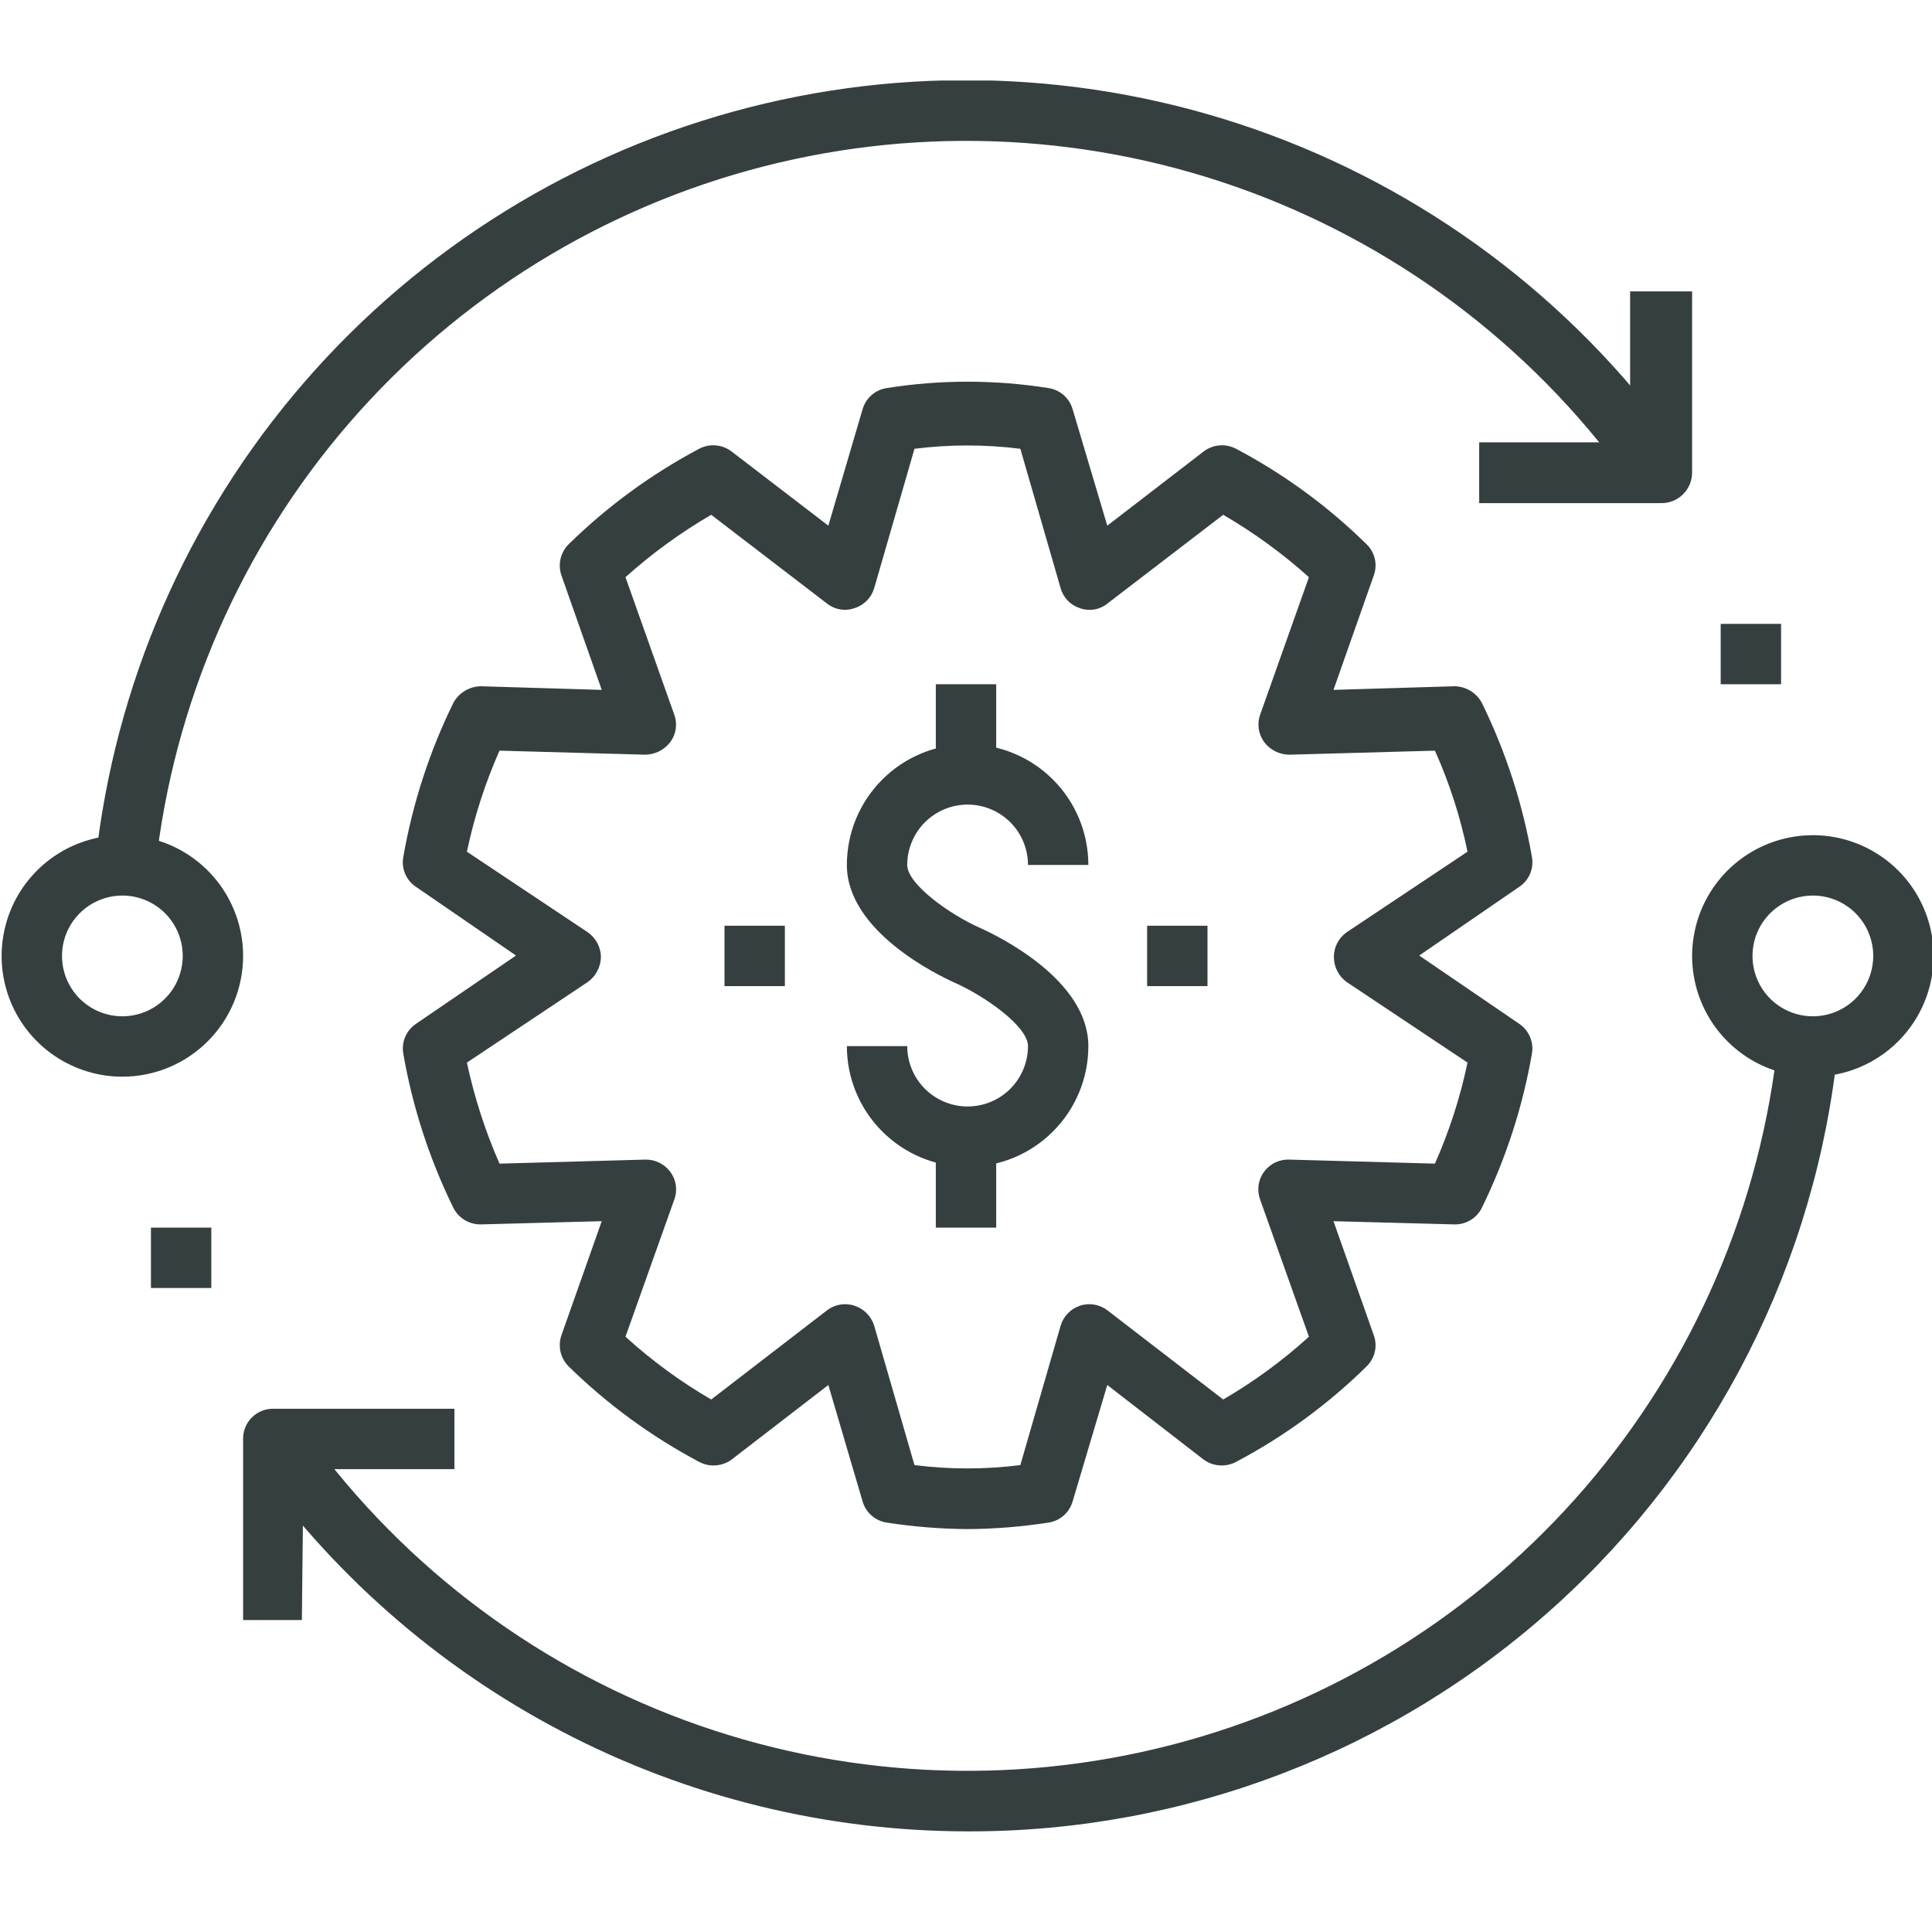 <svg width="48" height="48" viewBox="0 0 48 48" fill="none" xmlns="http://www.w3.org/2000/svg">
<g clip-path="url(#clip0_927_18457)">
<path d="M3.04 26.75C2.447 26.75 1.867 26.574 1.373 26.244C0.88 25.915 0.495 25.446 0.268 24.898C0.041 24.35 -0.018 23.747 0.098 23.165C0.213 22.583 0.499 22.048 0.919 21.629C1.338 21.209 1.873 20.923 2.455 20.808C3.037 20.692 3.64 20.751 4.188 20.978C4.736 21.205 5.205 21.59 5.534 22.083C5.864 22.577 6.04 23.157 6.04 23.75C6.04 24.546 5.724 25.309 5.161 25.871C4.599 26.434 3.836 26.75 3.04 26.75ZM3.04 22.25C2.743 22.25 2.453 22.338 2.207 22.503C1.96 22.668 1.768 22.902 1.654 23.176C1.541 23.45 1.511 23.752 1.569 24.043C1.627 24.334 1.77 24.601 1.979 24.811C2.189 25.02 2.456 25.163 2.747 25.221C3.038 25.279 3.34 25.249 3.614 25.136C3.888 25.022 4.122 24.83 4.287 24.583C4.452 24.337 4.54 24.047 4.54 23.75C4.54 23.352 4.382 22.971 4.101 22.689C3.819 22.408 3.438 22.25 3.04 22.25Z" fill="#363F40"/>
<path d="M45.04 26.75C44.447 26.75 43.867 26.574 43.373 26.244C42.88 25.915 42.495 25.446 42.268 24.898C42.041 24.35 41.982 23.747 42.098 23.165C42.213 22.583 42.499 22.048 42.919 21.629C43.338 21.209 43.873 20.923 44.455 20.808C45.037 20.692 45.64 20.751 46.188 20.978C46.736 21.205 47.205 21.59 47.535 22.083C47.864 22.577 48.04 23.157 48.04 23.75C48.04 24.546 47.724 25.309 47.161 25.871C46.599 26.434 45.836 26.75 45.04 26.75ZM45.04 22.25C44.743 22.25 44.453 22.338 44.207 22.503C43.96 22.668 43.768 22.902 43.654 23.176C43.541 23.45 43.511 23.752 43.569 24.043C43.627 24.334 43.77 24.601 43.979 24.811C44.189 25.02 44.456 25.163 44.747 25.221C45.038 25.279 45.34 25.249 45.614 25.136C45.888 25.022 46.122 24.83 46.287 24.583C46.452 24.337 46.54 24.047 46.54 23.75C46.54 23.352 46.382 22.971 46.101 22.689C45.819 22.408 45.438 22.25 45.04 22.25Z" fill="#363F40"/>
<path d="M41.25 12.5H36.75V10.99H40.5V7.24H42.04V11.74C42.04 11.842 42.02 11.944 41.979 12.038C41.939 12.132 41.881 12.217 41.807 12.288C41.733 12.359 41.646 12.415 41.55 12.451C41.454 12.487 41.352 12.504 41.25 12.5V12.5Z" fill="#363F40"/>
<path d="M7.5 40.25H6.04V35.75C6.039 35.651 6.057 35.553 6.094 35.462C6.132 35.37 6.187 35.287 6.257 35.217C6.327 35.147 6.41 35.092 6.502 35.054C6.593 35.017 6.691 34.999 6.79 35H11.29V36.5H7.54L7.5 40.25Z" fill="#363F40"/>
<path d="M24.04 37.99C23.37 37.985 22.702 37.932 22.04 37.83C21.898 37.81 21.764 37.75 21.656 37.656C21.548 37.562 21.469 37.438 21.43 37.3L20.58 34.41L18.18 36.26C18.064 36.346 17.927 36.397 17.784 36.407C17.64 36.418 17.497 36.388 17.37 36.32C16.186 35.692 15.098 34.897 14.14 33.96C14.036 33.861 13.962 33.733 13.928 33.593C13.895 33.453 13.902 33.306 13.95 33.17L14.95 30.34L11.95 30.42C11.807 30.423 11.666 30.385 11.543 30.311C11.421 30.236 11.323 30.129 11.26 30C10.668 28.792 10.251 27.506 10.02 26.18C9.995 26.04 10.011 25.896 10.066 25.764C10.121 25.633 10.212 25.52 10.33 25.44L12.82 23.74L10.33 22.03C10.211 21.95 10.119 21.838 10.064 21.706C10.009 21.575 9.994 21.43 10.02 21.29C10.251 19.965 10.668 18.678 11.26 17.47C11.326 17.344 11.426 17.239 11.547 17.165C11.668 17.091 11.808 17.051 11.95 17.05L14.95 17.14L13.95 14.3C13.902 14.164 13.895 14.017 13.928 13.877C13.962 13.737 14.036 13.61 14.14 13.51C15.098 12.573 16.186 11.778 17.37 11.15C17.497 11.083 17.642 11.053 17.785 11.066C17.929 11.078 18.066 11.132 18.18 11.22L20.58 13.06L21.43 10.17C21.469 10.032 21.548 9.908 21.656 9.814C21.764 9.72 21.898 9.66 22.04 9.64C23.365 9.431 24.715 9.431 26.04 9.64C26.182 9.66 26.315 9.72 26.424 9.814C26.532 9.908 26.61 10.032 26.65 10.17L27.51 13.06L29.9 11.22C30.014 11.132 30.151 11.078 30.294 11.066C30.438 11.053 30.582 11.083 30.71 11.15C31.895 11.776 32.983 12.571 33.94 13.51C34.046 13.608 34.121 13.736 34.155 13.876C34.189 14.017 34.18 14.164 34.13 14.3L33.13 17.14L36.13 17.05C36.272 17.05 36.412 17.09 36.533 17.164C36.655 17.238 36.754 17.344 36.82 17.47C37.411 18.678 37.829 19.965 38.06 21.29C38.086 21.43 38.071 21.575 38.016 21.706C37.961 21.838 37.868 21.95 37.75 22.03L35.26 23.74L37.75 25.44C37.867 25.52 37.959 25.633 38.014 25.764C38.069 25.896 38.085 26.04 38.06 26.18C37.829 27.506 37.411 28.792 36.82 30C36.758 30.129 36.66 30.238 36.537 30.312C36.415 30.387 36.273 30.424 36.13 30.42L33.13 30.34L34.13 33.17C34.18 33.306 34.189 33.453 34.155 33.594C34.121 33.734 34.046 33.862 33.94 33.96C32.983 34.899 31.895 35.694 30.71 36.32C30.583 36.388 30.439 36.418 30.296 36.407C30.153 36.397 30.015 36.346 29.9 36.26L27.51 34.41L26.65 37.3C26.61 37.438 26.532 37.562 26.424 37.656C26.315 37.75 26.182 37.81 26.04 37.83C25.378 37.932 24.709 37.986 24.04 37.99V37.99ZM22.72 36.4C23.593 36.51 24.477 36.51 25.35 36.4L26.35 32.94C26.384 32.824 26.445 32.718 26.529 32.631C26.612 32.544 26.715 32.479 26.83 32.44C26.946 32.401 27.07 32.392 27.19 32.413C27.31 32.434 27.424 32.485 27.52 32.56L30.39 34.77C31.153 34.327 31.867 33.804 32.52 33.21L31.31 29.81C31.267 29.695 31.253 29.571 31.269 29.449C31.285 29.328 31.332 29.212 31.405 29.113C31.477 29.014 31.573 28.934 31.684 28.881C31.795 28.828 31.917 28.804 32.04 28.81L35.65 28.91C36.008 28.104 36.279 27.263 36.46 26.4L33.46 24.4C33.361 24.329 33.281 24.236 33.225 24.128C33.17 24.021 33.141 23.901 33.14 23.78C33.139 23.659 33.168 23.538 33.223 23.43C33.279 23.323 33.36 23.23 33.46 23.16L36.46 21.16C36.282 20.296 36.011 19.454 35.65 18.65L32.04 18.75C31.918 18.75 31.798 18.723 31.689 18.669C31.579 18.615 31.484 18.537 31.41 18.44C31.338 18.342 31.291 18.228 31.273 18.108C31.256 17.987 31.268 17.864 31.31 17.75L32.52 14.34C31.865 13.752 31.151 13.232 30.39 12.79L27.52 14.99C27.425 15.068 27.312 15.12 27.191 15.141C27.07 15.162 26.945 15.151 26.83 15.11C26.715 15.073 26.61 15.008 26.527 14.921C26.443 14.833 26.382 14.727 26.35 14.61L25.35 11.15C24.477 11.04 23.593 11.04 22.72 11.15L21.72 14.61C21.686 14.727 21.623 14.834 21.538 14.922C21.452 15.009 21.346 15.074 21.23 15.11C21.114 15.15 20.99 15.161 20.869 15.139C20.748 15.118 20.635 15.067 20.54 14.99L17.67 12.79C16.909 13.232 16.195 13.752 15.54 14.34L16.75 17.75C16.793 17.864 16.806 17.987 16.789 18.108C16.771 18.229 16.724 18.343 16.65 18.44C16.577 18.535 16.483 18.613 16.376 18.667C16.268 18.72 16.15 18.749 16.03 18.75L12.41 18.65C12.053 19.456 11.782 20.297 11.6 21.16L14.6 23.16C14.701 23.229 14.783 23.322 14.841 23.43C14.898 23.538 14.929 23.658 14.93 23.78C14.927 23.902 14.896 24.022 14.838 24.129C14.781 24.237 14.699 24.33 14.6 24.4L11.6 26.4C11.785 27.262 12.056 28.103 12.41 28.91L16.03 28.81C16.15 28.807 16.268 28.832 16.376 28.885C16.484 28.937 16.578 29.014 16.65 29.11C16.724 29.209 16.773 29.325 16.79 29.447C16.808 29.57 16.794 29.694 16.75 29.81L15.54 33.21C16.192 33.804 16.906 34.327 17.67 34.77L20.54 32.56C20.636 32.485 20.749 32.434 20.87 32.413C20.99 32.392 21.114 32.401 21.23 32.44C21.346 32.478 21.451 32.543 21.536 32.63C21.621 32.717 21.684 32.824 21.72 32.94L22.72 36.4Z" fill="#363F40"/>
<path d="M5.25 30.5H3.75V32H5.25V30.5Z" fill="#363F40"/>
<path d="M44.25 15.5H42.75V17H44.25V15.5Z" fill="#363F40"/>
<path d="M24.04 45.5C20.534 45.497 17.081 44.648 13.974 43.026C10.866 41.403 8.196 39.055 6.19 36.18L7.42 35.32C9.782 38.712 13.126 41.299 17.002 42.735C20.879 44.171 25.101 44.386 29.103 43.352C33.105 42.318 36.695 40.084 39.39 36.95C42.085 33.815 43.757 29.932 44.18 25.82L45.67 25.97C45.136 31.331 42.624 36.301 38.626 39.911C34.627 43.522 29.427 45.514 24.04 45.5V45.5Z" fill="#363F40"/>
<path d="M3.86 21.58L2.37 21.42C2.843 17.013 4.652 12.855 7.553 9.504C10.455 6.153 14.311 3.769 18.605 2.67C22.9 1.571 27.427 1.811 31.581 3.357C35.736 4.903 39.319 7.681 41.85 11.32L40.62 12.17C38.26 8.786 34.923 6.204 31.056 4.767C27.189 3.331 22.975 3.11 18.978 4.133C14.982 5.156 11.393 7.375 8.691 10.492C5.989 13.61 4.304 17.479 3.86 21.58V21.58Z" fill="#363F40"/>
<path d="M24.04 28.99C23.244 28.99 22.481 28.674 21.919 28.111C21.356 27.549 21.04 26.786 21.04 25.99H22.54C22.54 26.388 22.698 26.769 22.979 27.051C23.261 27.332 23.642 27.49 24.04 27.49C24.438 27.49 24.819 27.332 25.101 27.051C25.382 26.769 25.54 26.388 25.54 25.99C25.54 25.5 24.47 24.75 23.73 24.42C23.28 24.22 21.04 23.13 21.04 21.49C21.04 20.694 21.356 19.931 21.919 19.369C22.481 18.806 23.244 18.49 24.04 18.49C24.836 18.49 25.599 18.806 26.161 19.369C26.724 19.931 27.04 20.694 27.04 21.49H25.54C25.54 21.092 25.382 20.711 25.101 20.429C24.819 20.148 24.438 19.99 24.04 19.99C23.642 19.99 23.261 20.148 22.979 20.429C22.698 20.711 22.54 21.092 22.54 21.49C22.54 21.97 23.6 22.72 24.34 23.05C24.79 23.25 27.04 24.34 27.04 25.99C27.04 26.786 26.724 27.549 26.161 28.111C25.599 28.674 24.836 28.99 24.04 28.99Z" fill="#363F40"/>
<path d="M24.75 17H23.25V19.25H24.75V17Z" fill="#363F40"/>
<path d="M24.75 28.25H23.25V30.5H24.75V28.25Z" fill="#363F40"/>
<path d="M30 23H28.5V24.5H30V23Z" fill="#363F40"/>
<path d="M19.5 23H18V24.5H19.5V23Z" fill="#363F40"/>
</g>
<defs>
<clipPath id="clip0_927_18457">
<rect width="48" height="43.5" fill="white" transform="translate(0 2)"/>
</clipPath>
</defs>
</svg>
